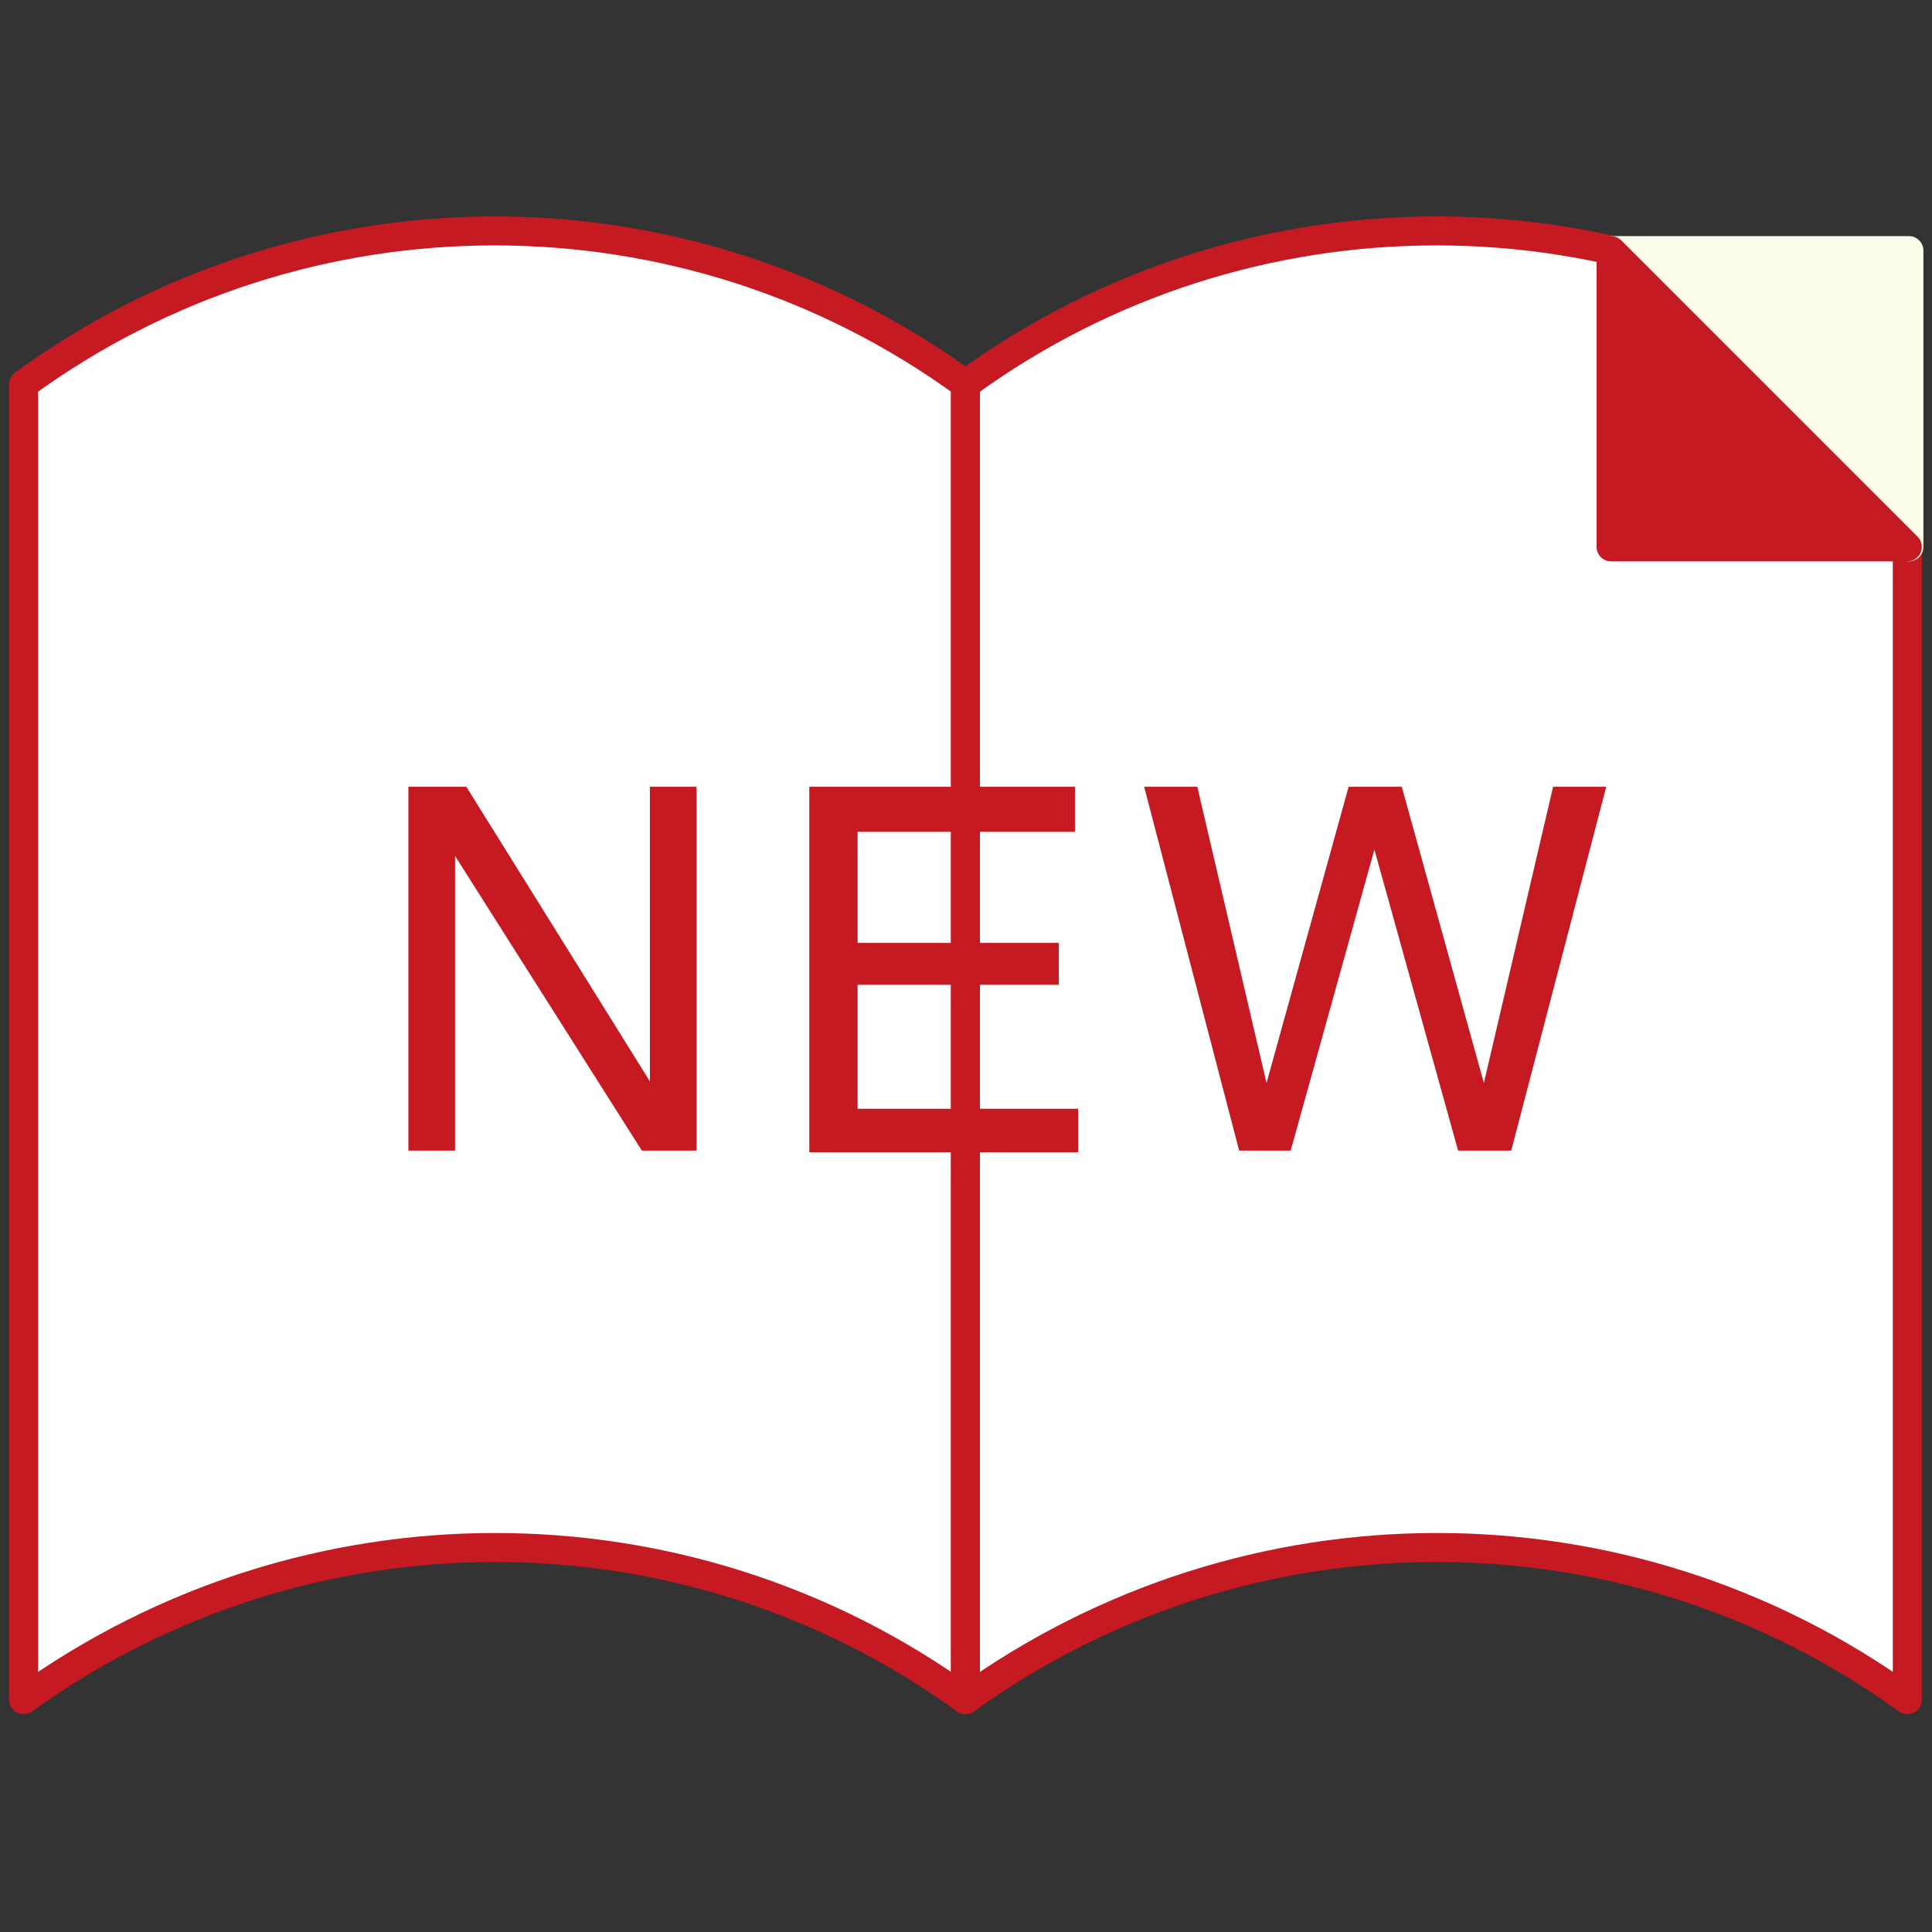 <?xml version="1.0" encoding="utf-8"?>
<!-- Generator: Adobe Illustrator 27.4.0, SVG Export Plug-In . SVG Version: 6.00 Build 0)  -->
<svg version="1.1" id="レイヤー_1" xmlns="http://www.w3.org/2000/svg" xmlns:xlink="http://www.w3.org/1999/xlink" x="0px"
	 y="0px" viewBox="0 0 120 120" style="enable-background:new 0 0 120 120;" xml:space="preserve">
<rect x="0" y="0" width="120" height="120" fill="#333333" stroke="none"/>
<style type="text/css">
	.st0{fill:#FFFFFF;}
	.st1{fill:none;stroke:#C51A22;stroke-width:1.8;stroke-linecap:round;stroke-linejoin:round;}
	.st2{fill:#FCFCEA;stroke:#FCFCEA;stroke-width:1.8;stroke-linecap:round;stroke-linejoin:round;}
	.st3{fill:#C51A22;stroke:#C51A22;stroke-width:1.8;stroke-linecap:round;stroke-linejoin:round;}
	.st4{fill:#C51A22;}
</style>
<g id="グループ_828" transform="translate(-657.434 -646.533)">
	<g id="グループ_556">
		<g id="グループ_554">
			<path id="パス_256" class="st0" d="M658.9,752.1v-81.7c17.4-12.7,41.1-12.7,58.5,0v81.7C700,739.5,676.4,739.5,658.9,752.1z"/>
			<path id="パス_257" class="st1" d="M658.9,752.1v-81.7c17.4-12.7,41.1-12.7,58.5,0v81.7C700,739.5,676.4,739.5,658.9,752.1z"/>
		</g>
		<g id="グループ_555">
			<path id="パス_258" class="st0" d="M717.4,752.1v-81.7c17.4-12.7,41.1-12.7,58.5,0v81.7C758.5,739.5,734.9,739.5,717.4,752.1z"
				/>
			<path id="パス_259" class="st1" d="M717.4,752.1v-81.7c17.4-12.7,41.1-12.7,58.5,0v81.7C758.5,739.5,734.9,739.5,717.4,752.1z"
				/>
		</g>
		<path id="パス_260" class="st2" d="M757.6,662.1h18.4v18.4L757.6,662.1z"/>
		<path id="パス_261" class="st3" d="M775.9,680.5h-18.4v-18.4L775.9,680.5z"/>
	</g>
	<path id="パス_380" class="st4" d="M682.8,695.4h3.6l11.4,18.3v-18.3h2.9V718h-3.4l-11.6-18.3V718h-2.9V695.4z M707.7,695.4h16.5
		v2.8h-13.5v6.9h12.5v2.6h-12.5v7.7h13.7v2.7h-16.7L707.7,695.4z M731.8,695.4l4.3,18.4l5.1-18.4h3.3l5.1,18.4l4.3-18.4h3.3
		l-5.9,22.6H748l-5.2-18.7l-5.2,18.7h-3.2l-5.9-22.6H731.8z"/>
</g>
</svg>
